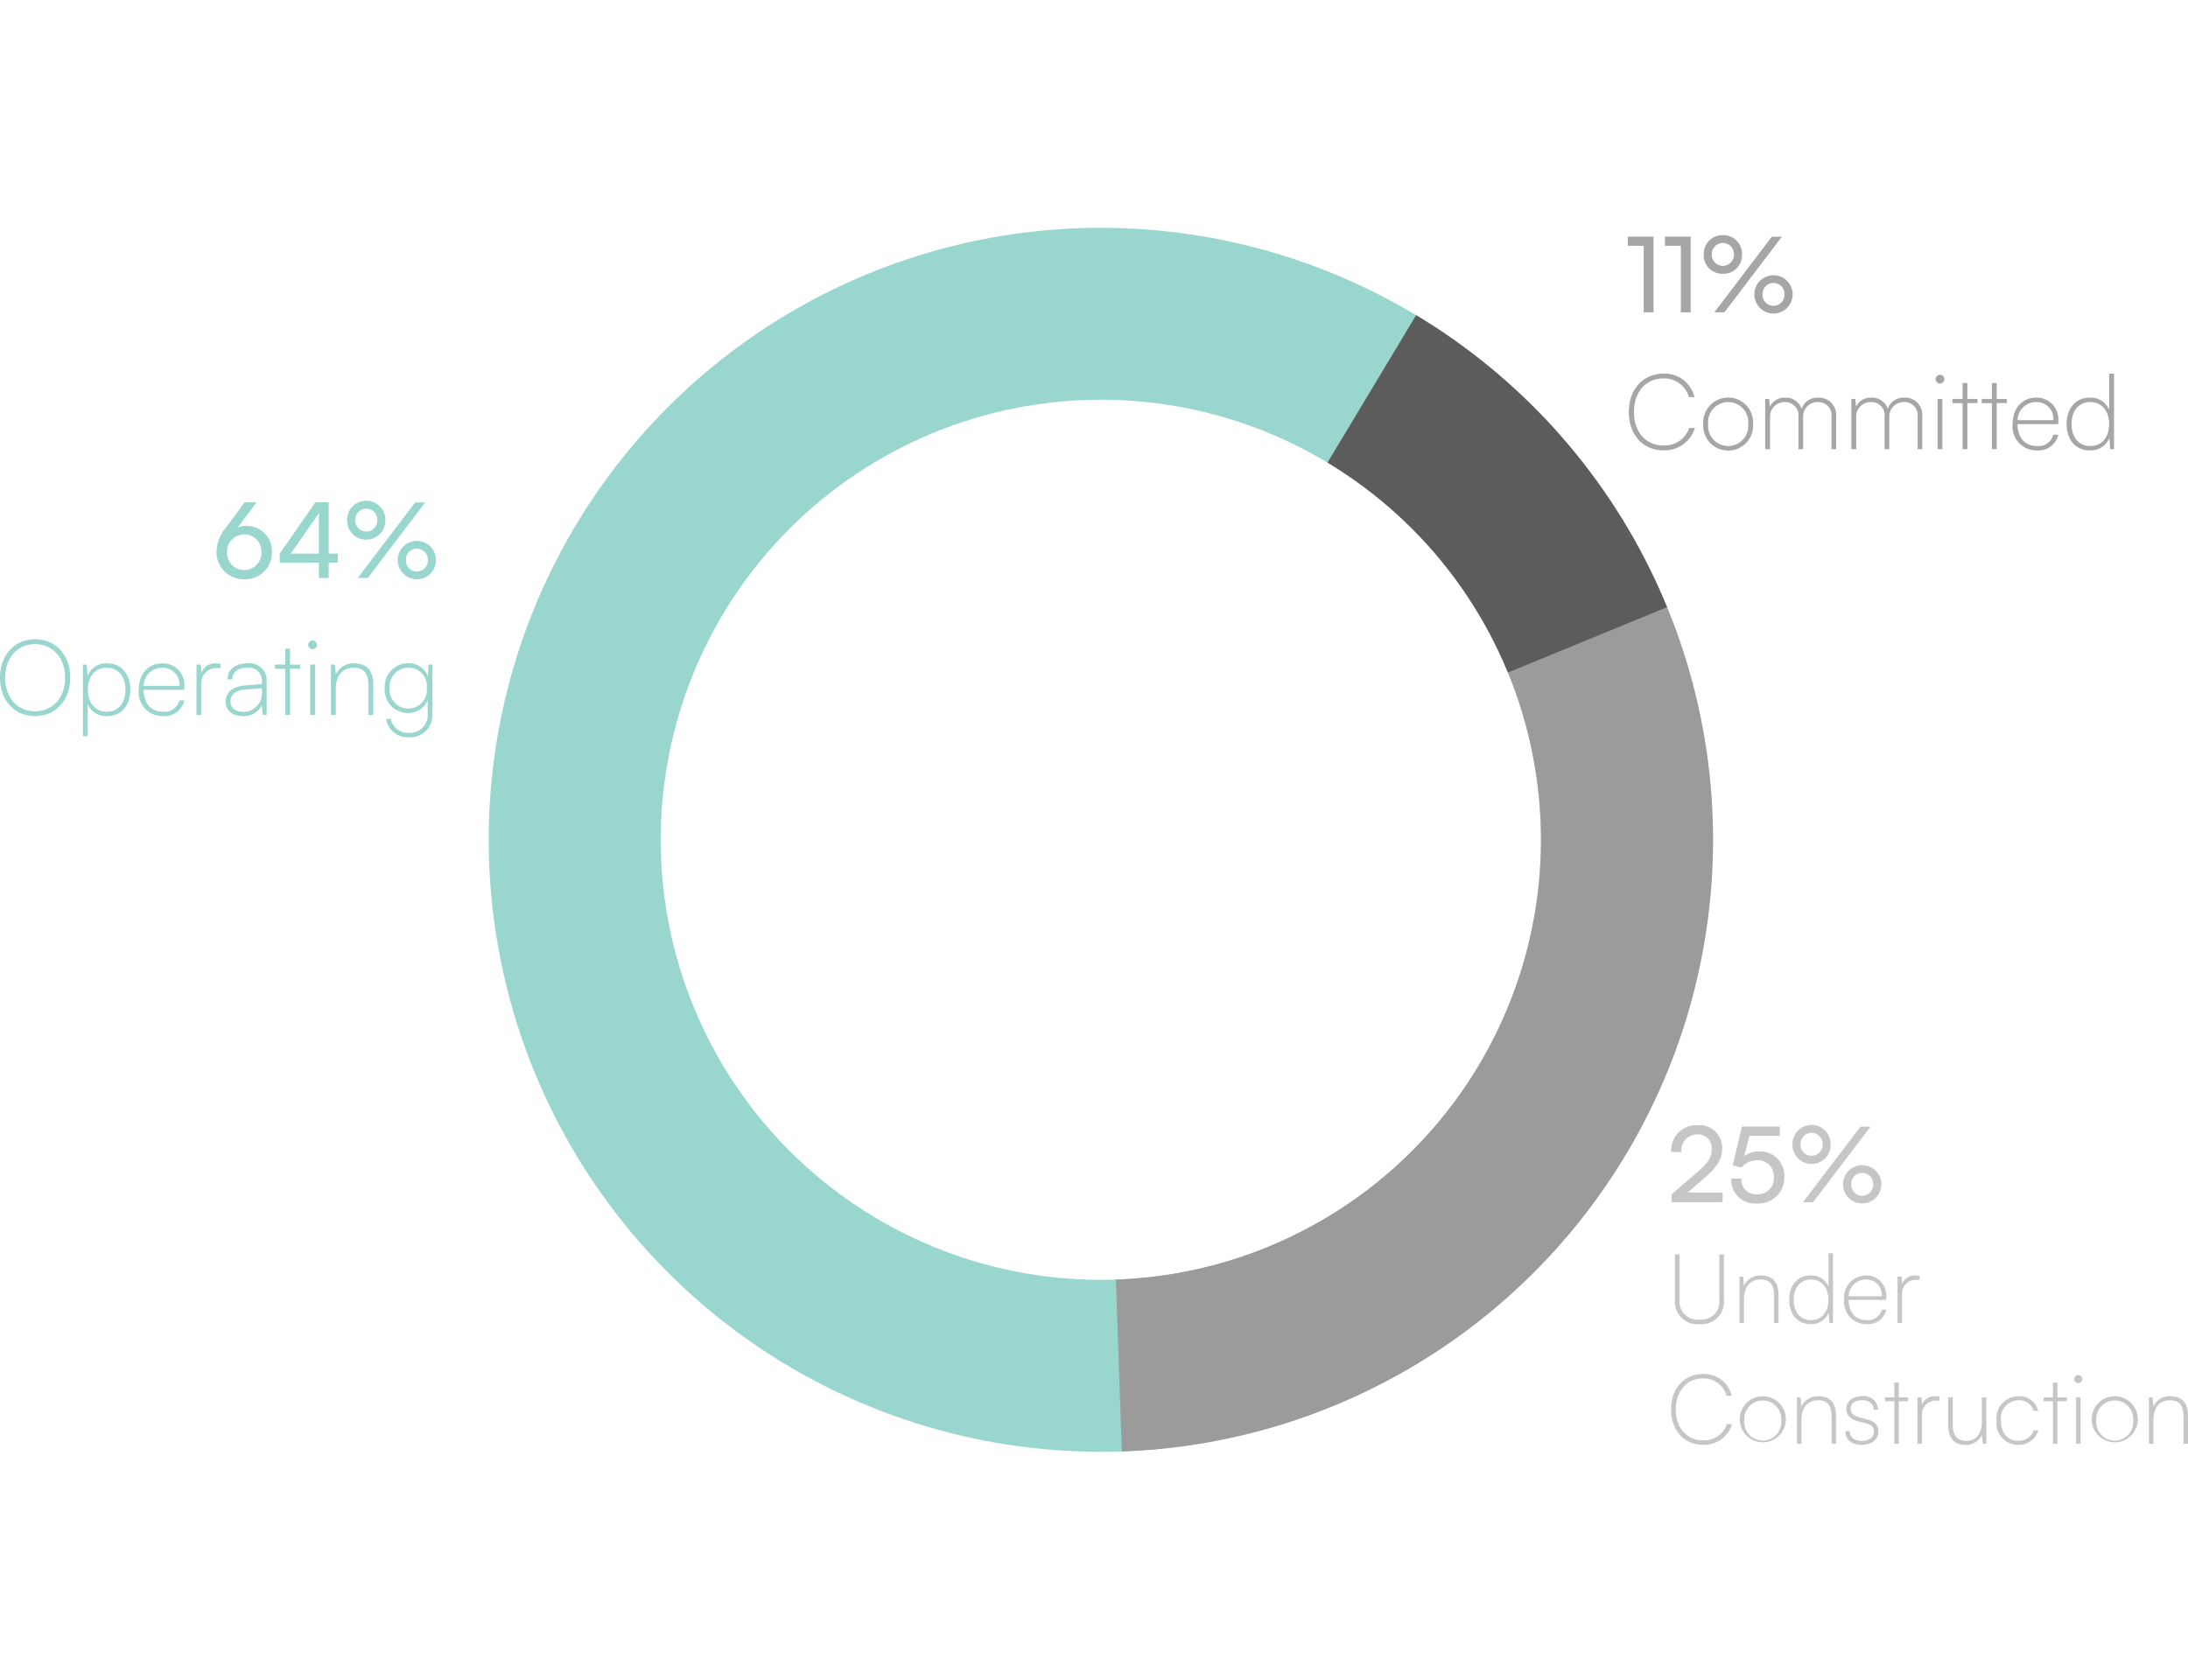 <svg xmlns="http://www.w3.org/2000/svg" xmlns:xlink="http://www.w3.org/1999/xlink" width="271.7" height="208.645" viewBox="0 0 271.7 208.645"><defs><clipPath id="a"><path d="M21.36,76.024A54.666,54.666,0,1,1,76.026,130.69,54.666,54.666,0,0,1,21.36,76.024M0,76.024A76.026,76.026,0,1,0,76.026,0,76.025,76.025,0,0,0,0,76.024" fill="#99d6ce"/></clipPath></defs><g transform="translate(-131.373 -703.656)"><g transform="translate(-39 -4)"><g transform="matrix(0.857, 0.515, -0.515, 0.857, 281.073, 707.656)"><g transform="translate(0)" clip-path="url(#a)"><path d="M155.786,77.892c0,43.02-32.817,77.943-75.837,77.943S0,120.913,0,77.893a77.893,77.893,0,0,1,155.787,0" transform="translate(-1.867 -1.867)" fill="#99d6ce"/><path d="M62.4,177.164,0,80.947V0H81.429l24.6,114.888L80.753,172.214Z" transform="translate(76.026 -4.923)" fill="#9b9b9b"/><path d="M71.572-15.23,0,80.947V0L98.089,8.97Z" transform="translate(76.026 -4.922)" fill="#5c5c5c"/></g></g><path d="M2.431,4.745V13H3.653V3.6H.455V4.745Zm4.615,0V13H8.268V3.6H5.07V4.745Zm7.592,1.079a2.3,2.3,0,0,0-2.379-2.4,2.3,2.3,0,0,0-2.366,2.4,2.294,2.294,0,0,0,2.366,2.392A2.3,2.3,0,0,0,14.638,5.824Zm4.953-2.21H18.343L11.206,13h1.248Zm-5.954,2.21a1.372,1.372,0,1,1-2.743,0,1.373,1.373,0,1,1,2.743,0Zm7.293,4.953a2.379,2.379,0,1,0-4.758,0,2.379,2.379,0,1,0,4.758,0Zm-1.014,0a1.366,1.366,0,1,1-2.73,0,1.366,1.366,0,1,1,2.73,0ZM4.862,30.143a3.918,3.918,0,0,0,3.926-2.782H8.1a3.262,3.262,0,0,1-3.224,2.184c-2.171,0-3.653-1.677-3.653-4.16S2.7,21.212,4.875,21.212a3.183,3.183,0,0,1,3.172,2.327h.689a3.8,3.8,0,0,0-3.822-2.925c-2.561,0-4.329,1.95-4.329,4.771S2.34,30.143,4.862,30.143ZM9.828,26.88a3.1,3.1,0,1,0,6.188,0,3.1,3.1,0,1,0-6.188,0Zm.611,0a2.494,2.494,0,1,1,4.966,0,2.494,2.494,0,1,1-4.966,0ZM18.122,30V26a1.784,1.784,0,0,1,1.833-1.846,1.633,1.633,0,0,1,1.69,1.833V30h.585V26.009a1.794,1.794,0,0,1,1.833-1.859A1.643,1.643,0,0,1,25.753,26v4h.572V25.918a2.124,2.124,0,0,0-2.21-2.314,2.035,2.035,0,0,0-2.067,1.4,2.035,2.035,0,0,0-2.041-1.4A2,2,0,0,0,18.1,24.722L18,23.76h-.481V30Zm10.7,0V26a1.784,1.784,0,0,1,1.833-1.846,1.633,1.633,0,0,1,1.69,1.833V30h.585V26.009a1.794,1.794,0,0,1,1.833-1.859A1.643,1.643,0,0,1,36.452,26v4h.572V25.918a2.124,2.124,0,0,0-2.21-2.314,2.035,2.035,0,0,0-2.067,1.4,2.035,2.035,0,0,0-2.041-1.4A2,2,0,0,0,28.8,24.722L28.7,23.76h-.481V30Zm10.4-8.151a.556.556,0,0,0,.546-.533.57.57,0,0,0-.546-.559.561.561,0,0,0-.546.559A.547.547,0,0,0,39.221,21.849ZM38.922,30h.6V23.76h-.6Zm3.705,0V24.28h1.261v-.52H42.627V21.784h-.6V23.76H40.768v.52h1.261V30Zm3.64,0V24.28h1.261v-.52H46.267V21.784h-.6V23.76H44.408v.52h1.261V30Zm4.979.156a2.509,2.509,0,0,0,2.665-1.95H53.3a1.885,1.885,0,0,1-2.054,1.4c-1.469,0-2.353-1.014-2.4-2.717h5.07v-.416A2.677,2.677,0,0,0,51.168,23.6c-1.742,0-2.925,1.339-2.925,3.289A2.962,2.962,0,0,0,51.246,30.156Zm-.078-6.006A2.066,2.066,0,0,1,53.3,26.4H48.854A2.294,2.294,0,0,1,51.168,24.15Zm6.656,6.006a2.513,2.513,0,0,0,2.444-1.56l.091,1.4h.481V20.614h-.6v4.5A2.473,2.473,0,0,0,57.824,23.6c-1.833,0-2.873,1.43-2.873,3.276S55.991,30.156,57.824,30.156Zm.065-.546c-1.482,0-2.327-1.144-2.327-2.73s.845-2.73,2.327-2.73,2.34,1.157,2.34,2.73S59.384,29.61,57.889,29.61Z" transform="translate(372.051 733.445)" fill="#a4a6a8"/><path d="M6.942,12.987V11.8H2.6l1.95-1.69C6.214,8.671,6.877,7.722,6.877,6.383A2.824,2.824,0,0,0,3.783,3.432,3.12,3.12,0,0,0,.559,6.76H1.833A1.958,1.958,0,0,1,3.77,4.576,1.7,1.7,0,0,1,5.577,6.461c0,1-.429,1.638-1.95,2.951L.6,12.025V13Zm4.238.169A3.215,3.215,0,0,0,14.6,9.841a3,3,0,0,0-3.146-3.146,2.951,2.951,0,0,0-1.82.572l.624-2.5H14.04V3.6H9.334L8.19,8.424,9.269,8.7a2.54,2.54,0,0,1,1.95-.91A1.971,1.971,0,0,1,13.3,9.893a1.979,1.979,0,0,1-2.093,2.119,1.8,1.8,0,0,1-1.937-1.95H8.008A2.942,2.942,0,0,0,11.18,13.156Zm9.178-7.332a2.373,2.373,0,1,0-4.745,0,2.373,2.373,0,1,0,4.745,0Zm4.953-2.21H24.063L16.926,13h1.248Zm-5.954,2.21a1.372,1.372,0,1,1-2.743,0,1.373,1.373,0,1,1,2.743,0Zm7.293,4.953a2.379,2.379,0,1,0-4.758,0,2.379,2.379,0,1,0,4.758,0Zm-1.014,0a1.366,1.366,0,1,1-2.73,0,1.366,1.366,0,1,1,2.73,0ZM1.02,25.108a2.8,2.8,0,0,0,3.06,3.036A2.785,2.785,0,0,0,7.1,25.108V19.48H6.528V25.1A2.23,2.23,0,0,1,4.08,27.58,2.235,2.235,0,0,1,1.6,25.1V19.48H1.02ZM9.588,28V25.024c0-1.452.732-2.424,2.04-2.424,1.044,0,1.7.48,1.7,2V28h.552V24.5c0-1.44-.612-2.4-2.244-2.4a2.222,2.222,0,0,0-2.04,1.26L9.48,22.24H9.036V28Zm8.268.144a2.32,2.32,0,0,0,2.256-1.44L20.2,28h.444V19.336h-.552v4.152A2.283,2.283,0,0,0,17.856,22.1c-1.692,0-2.652,1.32-2.652,3.024S16.164,28.144,17.856,28.144Zm.06-.5c-1.368,0-2.148-1.056-2.148-2.52s.78-2.52,2.148-2.52,2.16,1.068,2.16,2.52S19.3,27.64,17.916,27.64Zm6.888.5a2.316,2.316,0,0,0,2.46-1.8H26.7a1.74,1.74,0,0,1-1.9,1.3c-1.356,0-2.172-.936-2.22-2.508h4.68v-.384A2.471,2.471,0,0,0,24.732,22.1a2.74,2.74,0,0,0-2.7,3.036A2.734,2.734,0,0,0,24.8,28.144ZM24.732,22.6A1.907,1.907,0,0,1,26.7,24.676H22.6A2.118,2.118,0,0,1,24.732,22.6Zm6.672-.444a1.864,1.864,0,0,0-.5-.06,1.69,1.69,0,0,0-1.68,1.068l-.048-.924h-.516V28h.552V24.5a1.727,1.727,0,0,1,1.764-1.86H31.4ZM4.488,43.132a3.616,3.616,0,0,0,3.624-2.568H7.476A3.011,3.011,0,0,1,4.5,42.58c-2,0-3.372-1.548-3.372-3.84S2.5,34.888,4.5,34.888a2.938,2.938,0,0,1,2.928,2.148h.636a3.5,3.5,0,0,0-3.528-2.7c-2.364,0-4,1.8-4,4.4S2.16,43.132,4.488,43.132ZM9.072,40.12A2.861,2.861,0,1,0,11.928,37.1,2.86,2.86,0,0,0,9.072,40.12Zm.564,0a2.3,2.3,0,1,1,4.584,0,2.3,2.3,0,1,1-4.584,0ZM16.728,43V40.024c0-1.452.732-2.424,2.04-2.424,1.044,0,1.7.48,1.7,2V43h.552V39.5c0-1.44-.612-2.4-2.244-2.4a2.222,2.222,0,0,0-2.04,1.26l-.12-1.116h-.444V43Zm5.46-1.56c0,1.044.78,1.7,2,1.7,1.26,0,2.1-.66,2.1-1.644,0-.8-.444-1.272-1.452-1.536l-.96-.252c-.7-.18-1.032-.528-1.032-1.02,0-.708.5-1.092,1.428-1.092.864,0,1.392.432,1.428,1.176h.54a1.733,1.733,0,0,0-1.968-1.68c-1.188,0-1.98.636-1.98,1.6,0,.708.468,1.26,1.452,1.512l.972.252c.744.192,1.02.48,1.02,1.044,0,.708-.6,1.14-1.572,1.14-.888,0-1.44-.456-1.44-1.2ZM28.812,43V37.72h1.164v-.48H28.812V35.416H28.26V37.24H27.1v.48H28.26V43Zm5.064-5.844a1.864,1.864,0,0,0-.5-.06,1.69,1.69,0,0,0-1.68,1.068l-.048-.924h-.516V43h.552V39.5a1.727,1.727,0,0,1,1.764-1.86h.432Zm5.256.084v3.072c0,1.488-.744,2.328-1.956,2.328-.96,0-1.656-.516-1.656-1.992v-3.42h-.564v3.564c0,1.4.708,2.352,2.088,2.352a2.221,2.221,0,0,0,2.088-1.212L39.24,43h.444V37.24Zm1.824,2.9a2.7,2.7,0,0,0,2.664,3,2.528,2.528,0,0,0,2.52-1.812h-.564A2.006,2.006,0,0,1,43.62,42.64c-1.284,0-2.124-1.02-2.124-2.508a2.257,2.257,0,0,1,2.2-2.544,1.86,1.86,0,0,1,1.86,1.332h.564A2.377,2.377,0,0,0,43.692,37.1,2.738,2.738,0,0,0,40.956,40.144ZM48.516,43V37.72H49.68v-.48H48.516V35.416h-.552V37.24H46.8v.48h1.164V43Zm2.592-7.524a.513.513,0,0,0,.5-.492.526.526,0,0,0-.5-.516.518.518,0,0,0-.5.516A.5.5,0,0,0,51.108,35.476ZM50.832,43h.552V37.24h-.552Zm1.944-2.88A2.861,2.861,0,1,0,55.632,37.1,2.86,2.86,0,0,0,52.776,40.12Zm.564,0a2.3,2.3,0,1,1,4.584,0,2.3,2.3,0,1,1-4.584,0ZM60.432,43V40.024c0-1.452.732-2.424,2.04-2.424,1.044,0,1.7.48,1.7,2V43h.552V39.5c0-1.44-.612-2.4-2.244-2.4a2.222,2.222,0,0,0-2.04,1.26l-.12-1.116H59.88V43Z" transform="translate(377.345 843.977)" fill="#c6c6c6"/><path d="M34.506,6.578a4.977,4.977,0,0,0-1.3,3.211,3.364,3.364,0,0,0,3.458,3.367,3.3,3.3,0,0,0,3.419-3.367A3.14,3.14,0,0,0,36.82,6.526a2.674,2.674,0,0,0-.988.195L38.185,3.6H36.7Zm0,3.224a2.146,2.146,0,1,1,4.29,0,2.146,2.146,0,1,1-4.29,0ZM48.26,11.1V9.971H47.142V3.6H45.491l-4.433,6.37V11.1H45.92V13h1.222V11.1ZM42.436,9.971,45.92,4.953V9.971ZM54.175,5.824a2.373,2.373,0,1,0-4.745,0,2.373,2.373,0,1,0,4.745,0Zm4.953-2.21H57.88L50.743,13h1.248Zm-5.954,2.21a1.372,1.372,0,1,1-2.743,0,1.373,1.373,0,1,1,2.743,0Zm7.293,4.953a2.379,2.379,0,1,0-4.758,0,2.379,2.379,0,1,0,4.758,0Zm-1.014,0a1.366,1.366,0,1,1-2.73,0,1.366,1.366,0,1,1,2.73,0ZM15.045,25.385c0-2.8-1.807-4.771-4.368-4.771S6.322,22.59,6.322,25.385s1.794,4.771,4.355,4.771S15.045,28.18,15.045,25.385Zm-.637,0c0,2.457-1.534,4.173-3.731,4.173s-3.718-1.716-3.718-4.173,1.534-4.173,3.718-4.173S14.408,22.928,14.408,25.385Zm2.21,7.254h.6V28.648a2.473,2.473,0,0,0,2.418,1.508c1.833,0,2.873-1.43,2.873-3.276S21.467,23.6,19.634,23.6a2.513,2.513,0,0,0-2.444,1.56l-.091-1.4h-.481Zm.611-5.759c0-1.586.845-2.73,2.34-2.73S21.9,25.294,21.9,26.88s-.845,2.73-2.327,2.73S17.229,28.453,17.229,26.88Zm9.321,3.276a2.509,2.509,0,0,0,2.665-1.95H28.6a1.885,1.885,0,0,1-2.054,1.4c-1.469,0-2.353-1.014-2.405-2.717h5.07v-.416A2.677,2.677,0,0,0,26.472,23.6c-1.742,0-2.925,1.339-2.925,3.289A2.962,2.962,0,0,0,26.55,30.156Zm-.078-6.006A2.066,2.066,0,0,1,28.6,26.4H24.158A2.294,2.294,0,0,1,26.472,24.15Zm7.228-.481a2.02,2.02,0,0,0-.546-.065,1.831,1.831,0,0,0-1.82,1.157l-.052-1h-.559V30h.6V26.2a1.871,1.871,0,0,1,1.911-2.015H33.7Zm2.756,6.487a2.539,2.539,0,0,0,2.379-1.326L38.952,30h.481V25.866A2.128,2.128,0,0,0,37.028,23.6c-1.469,0-2.457.78-2.457,2h.6c0-.91.689-1.456,1.846-1.456a1.607,1.607,0,0,1,1.82,1.807v.234l-2.145.169c-1.456.117-2.34.845-2.34,1.989C34.35,29.415,35.117,30.156,36.456,30.156Zm.078-.533c-.936,0-1.586-.429-1.586-1.287,0-.767.533-1.378,1.794-1.482l2.093-.169v.338A2.293,2.293,0,0,1,36.534,29.623Zm5.8.377V24.28h1.261v-.52H42.332V21.784h-.6V23.76H40.473v.52h1.261V30Zm2.808-8.151a.556.556,0,0,0,.546-.533.57.57,0,0,0-.546-.559.561.561,0,0,0-.546.559A.547.547,0,0,0,45.14,21.849ZM44.841,30h.6V23.76h-.6Zm3.172,0V26.776c0-1.573.793-2.626,2.21-2.626,1.131,0,1.846.52,1.846,2.171V30h.6V26.2c0-1.56-.663-2.6-2.431-2.6a2.408,2.408,0,0,0-2.21,1.365L47.9,23.76h-.481V30ZM54.1,26.685a2.863,2.863,0,0,0,2.847,3.081,2.6,2.6,0,0,0,2.483-1.586v1.69a2.208,2.208,0,0,1-2.3,2.366,2.146,2.146,0,0,1-2.275-1.729h-.585a2.69,2.69,0,0,0,2.847,2.275,2.746,2.746,0,0,0,2.9-2.912V23.76h-.481l-.078,1.456A2.478,2.478,0,0,0,57.009,23.6,2.884,2.884,0,0,0,54.1,26.685Zm.611,0a2.317,2.317,0,0,1,2.3-2.535,2.269,2.269,0,0,1,2.314,2.522,2.318,2.318,0,1,1-4.615.013Z" transform="translate(164.051 766.445)" fill="#99d6ce"/></g></g></svg>